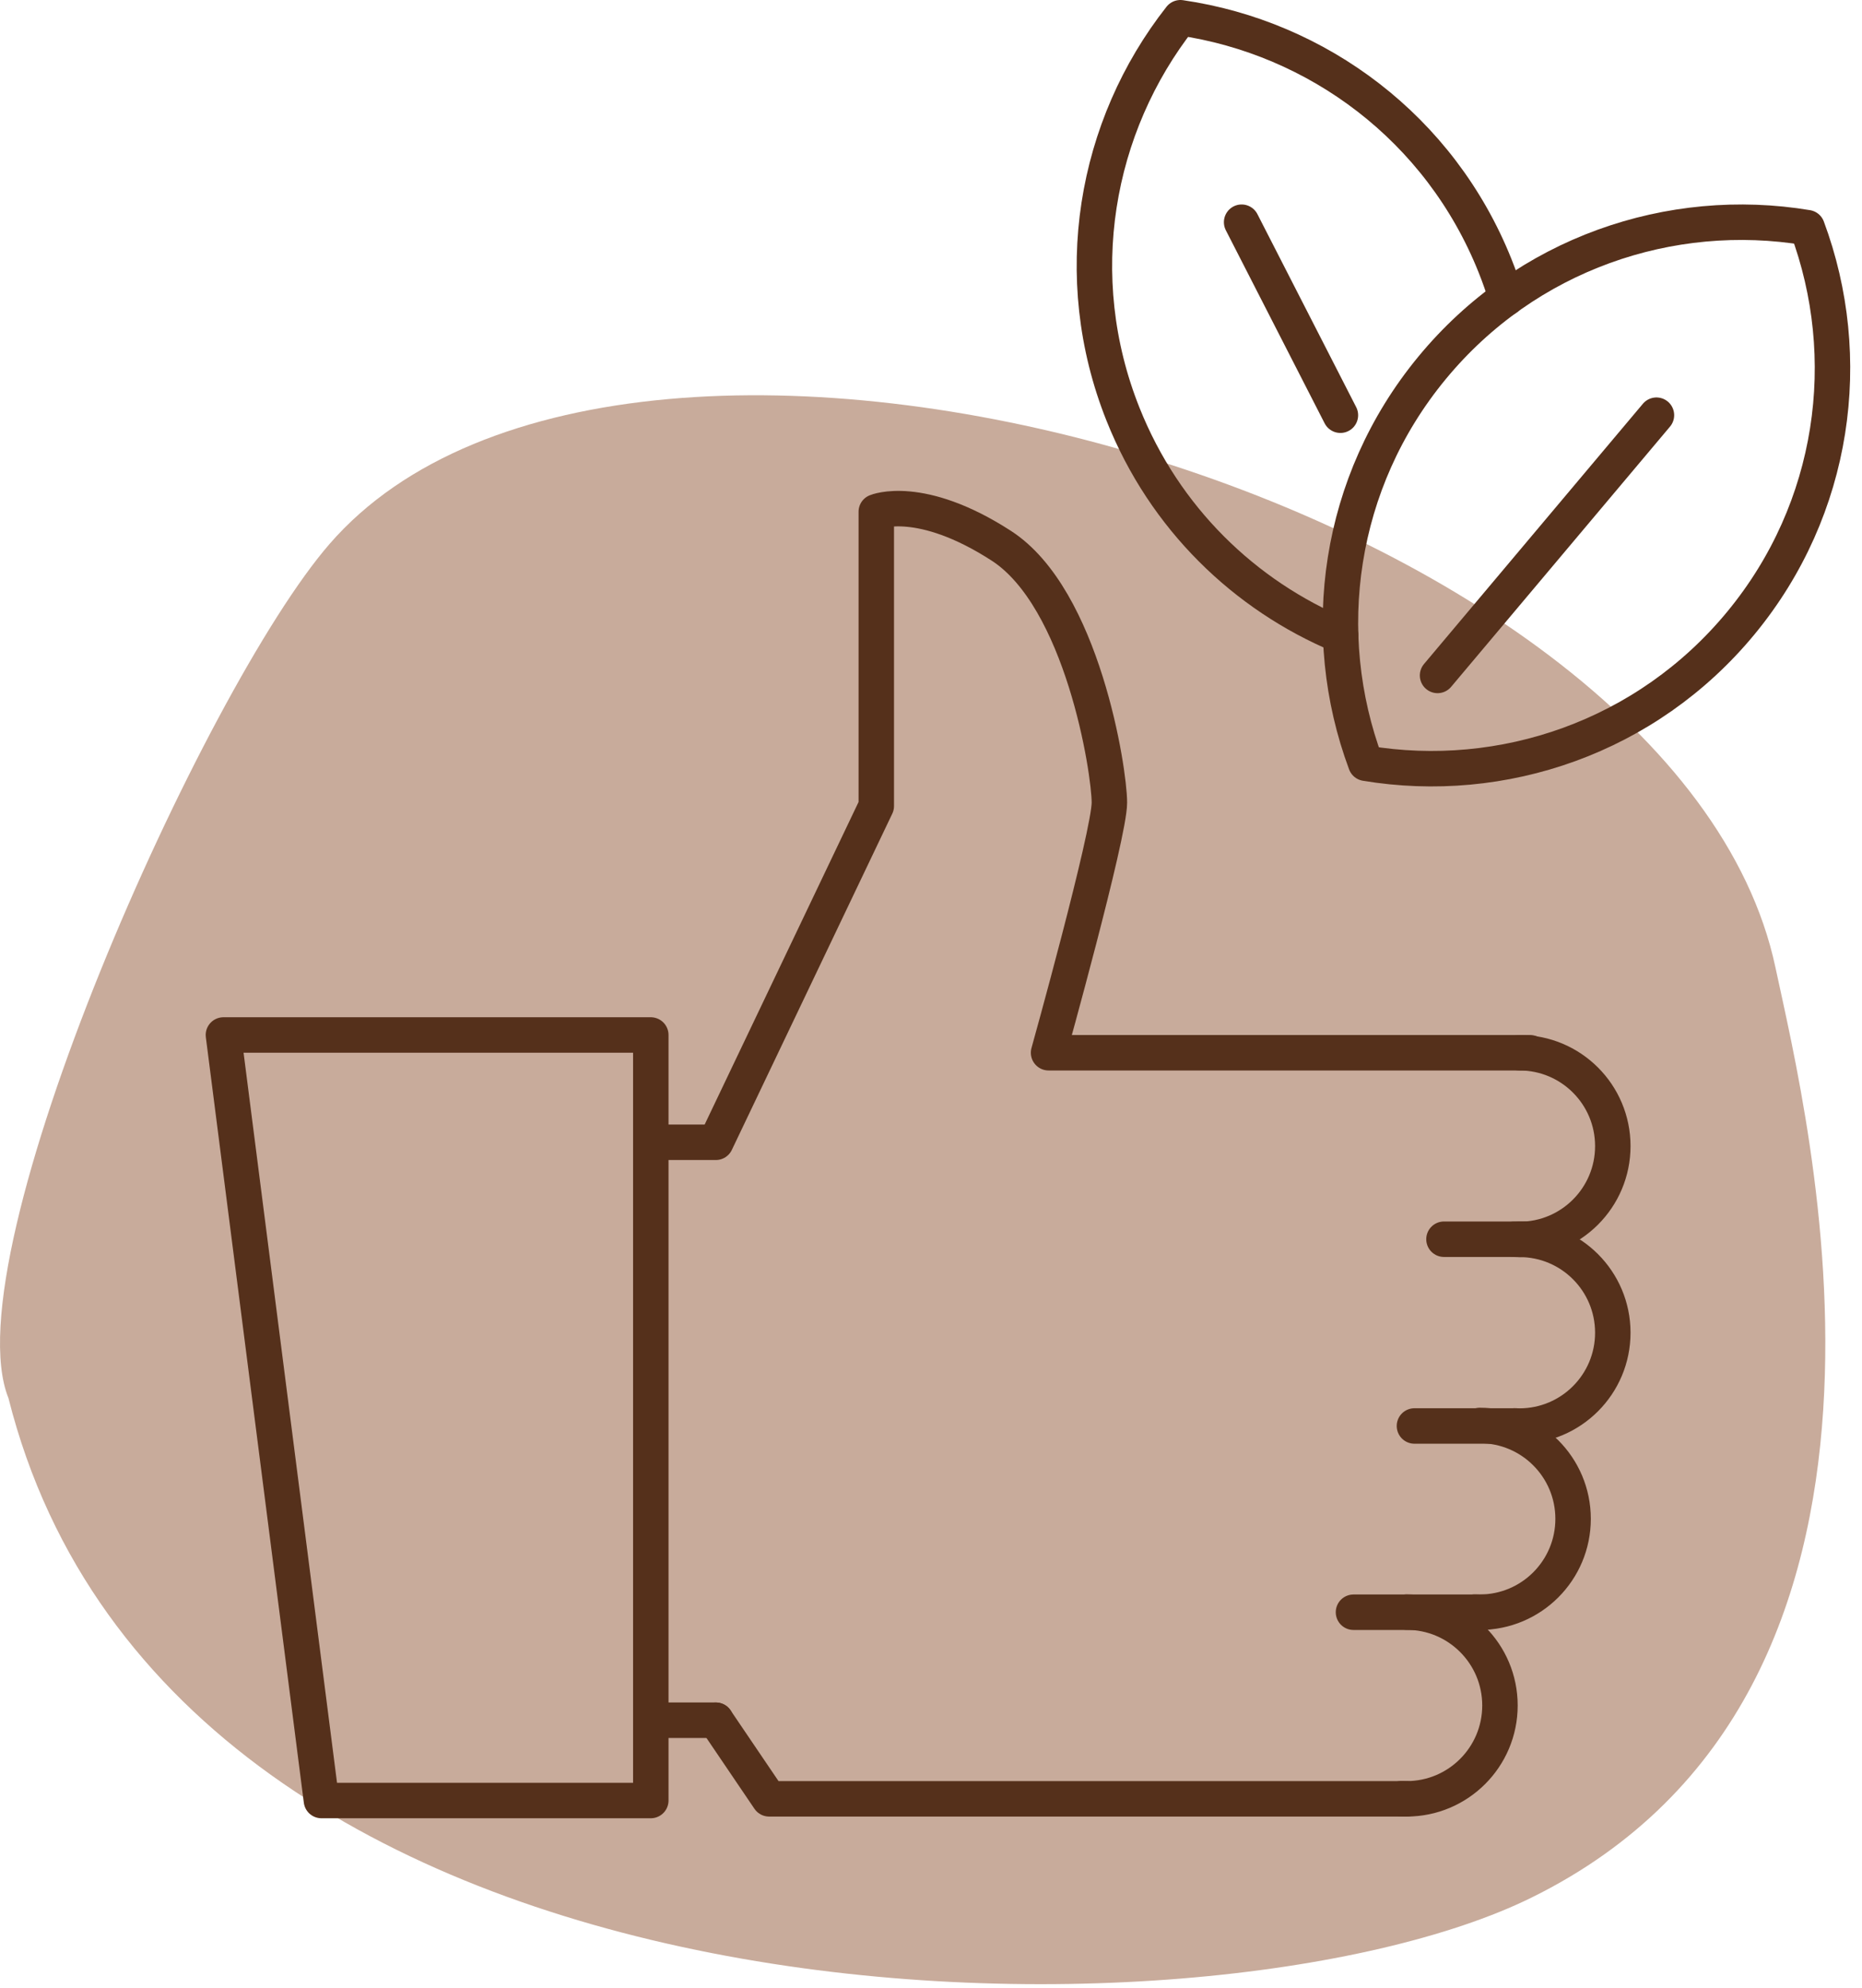 <?xml version="1.0" encoding="UTF-8"?> <svg xmlns="http://www.w3.org/2000/svg" width="119" height="127" viewBox="0 0 119 127" fill="none"> <g clip-path="url(#clip0_567_432)"> <path fill-rule="evenodd" clip-rule="evenodd" d="M0.541 89.316C-3.153 80.152 13.021 44.01 21.059 34.752C40.175 12.734 107.126 31.988 113.468 61.803C115.478 71.246 124.792 107.957 97.883 121.22C77.328 131.35 11.094 131.168 0.541 89.318V89.316Z" fill="#C8AB9B"></path> <path fill-rule="evenodd" clip-rule="evenodd" d="M115.498 14.544C118.584 22.827 117.293 32.483 111.265 39.793C105.236 47.103 96.002 50.209 87.283 48.757C84.197 40.474 85.487 30.816 91.516 23.508C97.544 16.197 106.778 13.092 115.498 14.544Z" stroke="#55301B" stroke-width="2.266" stroke-miterlimit="22.926" stroke-linecap="round" stroke-linejoin="round"></path> <path d="M85.681 40.601C79.558 38.044 74.429 33.121 71.775 26.472C68.261 17.672 69.975 8.082 75.441 1.133C84.188 2.406 92.035 8.181 95.549 16.98C95.822 17.661 96.062 18.348 96.273 19.04" stroke="#55301B" stroke-width="2.266" stroke-miterlimit="22.926" stroke-linecap="round" stroke-linejoin="round"></path> <path d="M91.874 43.148L105.863 26.523" stroke="#55301B" stroke-width="2.266" stroke-miterlimit="22.926" stroke-linecap="round" stroke-linejoin="round"></path> <path d="M79.352 14.195L85.665 26.525" stroke="#55301B" stroke-width="2.266" stroke-miterlimit="22.926" stroke-linecap="round" stroke-linejoin="round"></path> <path fill-rule="evenodd" clip-rule="evenodd" d="M14.279 66.117H41.592V72.053V115.02H20.542L14.279 66.117Z" stroke="#55301B" stroke-width="2.266" stroke-miterlimit="22.926" stroke-linecap="round" stroke-linejoin="round"></path> <path d="M42.078 72.972H45.748L56.003 51.49V32.692C56.003 32.692 58.812 31.517 63.992 34.863C69.174 38.209 70.901 49.222 70.901 51.273C70.901 53.324 67.014 67.251 67.014 67.251H97.782" stroke="#55301B" stroke-width="2.266" stroke-miterlimit="22.926" stroke-linecap="round" stroke-linejoin="round"></path> <path d="M42.078 109.891H45.751" stroke="#55301B" stroke-width="2.266" stroke-miterlimit="22.926" stroke-linecap="round" stroke-linejoin="round"></path> <path d="M89.898 114.912H49.154L45.75 109.891" stroke="#55301B" stroke-width="2.266" stroke-miterlimit="22.926" stroke-linecap="round" stroke-linejoin="round"></path> <path d="M92.284 79.164H97.432" stroke="#55301B" stroke-width="2.266" stroke-miterlimit="22.926" stroke-linecap="round" stroke-linejoin="round"></path> <path d="M90.397 91.094H96.904" stroke="#55301B" stroke-width="2.266" stroke-miterlimit="22.926" stroke-linecap="round" stroke-linejoin="round"></path> <path d="M86.501 102.992H94.885" stroke="#55301B" stroke-width="2.266" stroke-miterlimit="22.926" stroke-linecap="round" stroke-linejoin="round"></path> <path d="M97.11 67.25C100.404 67.25 103.074 69.919 103.074 73.214C103.074 76.508 100.404 79.178 97.11 79.178C97.003 79.178 96.895 79.174 96.79 79.169" stroke="#55301B" stroke-width="2.266" stroke-miterlimit="22.926" stroke-linecap="round" stroke-linejoin="round"></path> <path d="M97.11 79.172C100.404 79.172 103.074 81.841 103.074 85.136C103.074 88.43 100.404 91.1 97.11 91.1C97.003 91.1 96.895 91.097 96.79 91.091" stroke="#55301B" stroke-width="2.266" stroke-miterlimit="22.926" stroke-linecap="round" stroke-linejoin="round"></path> <path d="M94.572 91.062C97.866 91.062 100.536 93.732 100.536 97.026C100.536 100.321 97.866 102.99 94.572 102.99C94.465 102.99 94.357 102.986 94.252 102.982" stroke="#55301B" stroke-width="2.266" stroke-miterlimit="22.926" stroke-linecap="round" stroke-linejoin="round"></path> <path d="M89.898 102.984C93.192 102.984 95.862 105.654 95.862 108.948C95.862 112.243 93.192 114.912 89.898 114.912C89.791 114.912 89.683 114.91 89.578 114.904" stroke="#55301B" stroke-width="2.266" stroke-miterlimit="22.926" stroke-linecap="round" stroke-linejoin="round"></path> </g> <defs> <clipPath id="clip0_567_432"> <rect width="118.247" height="126.749" fill="white"></rect> </clipPath> </defs> </svg> 